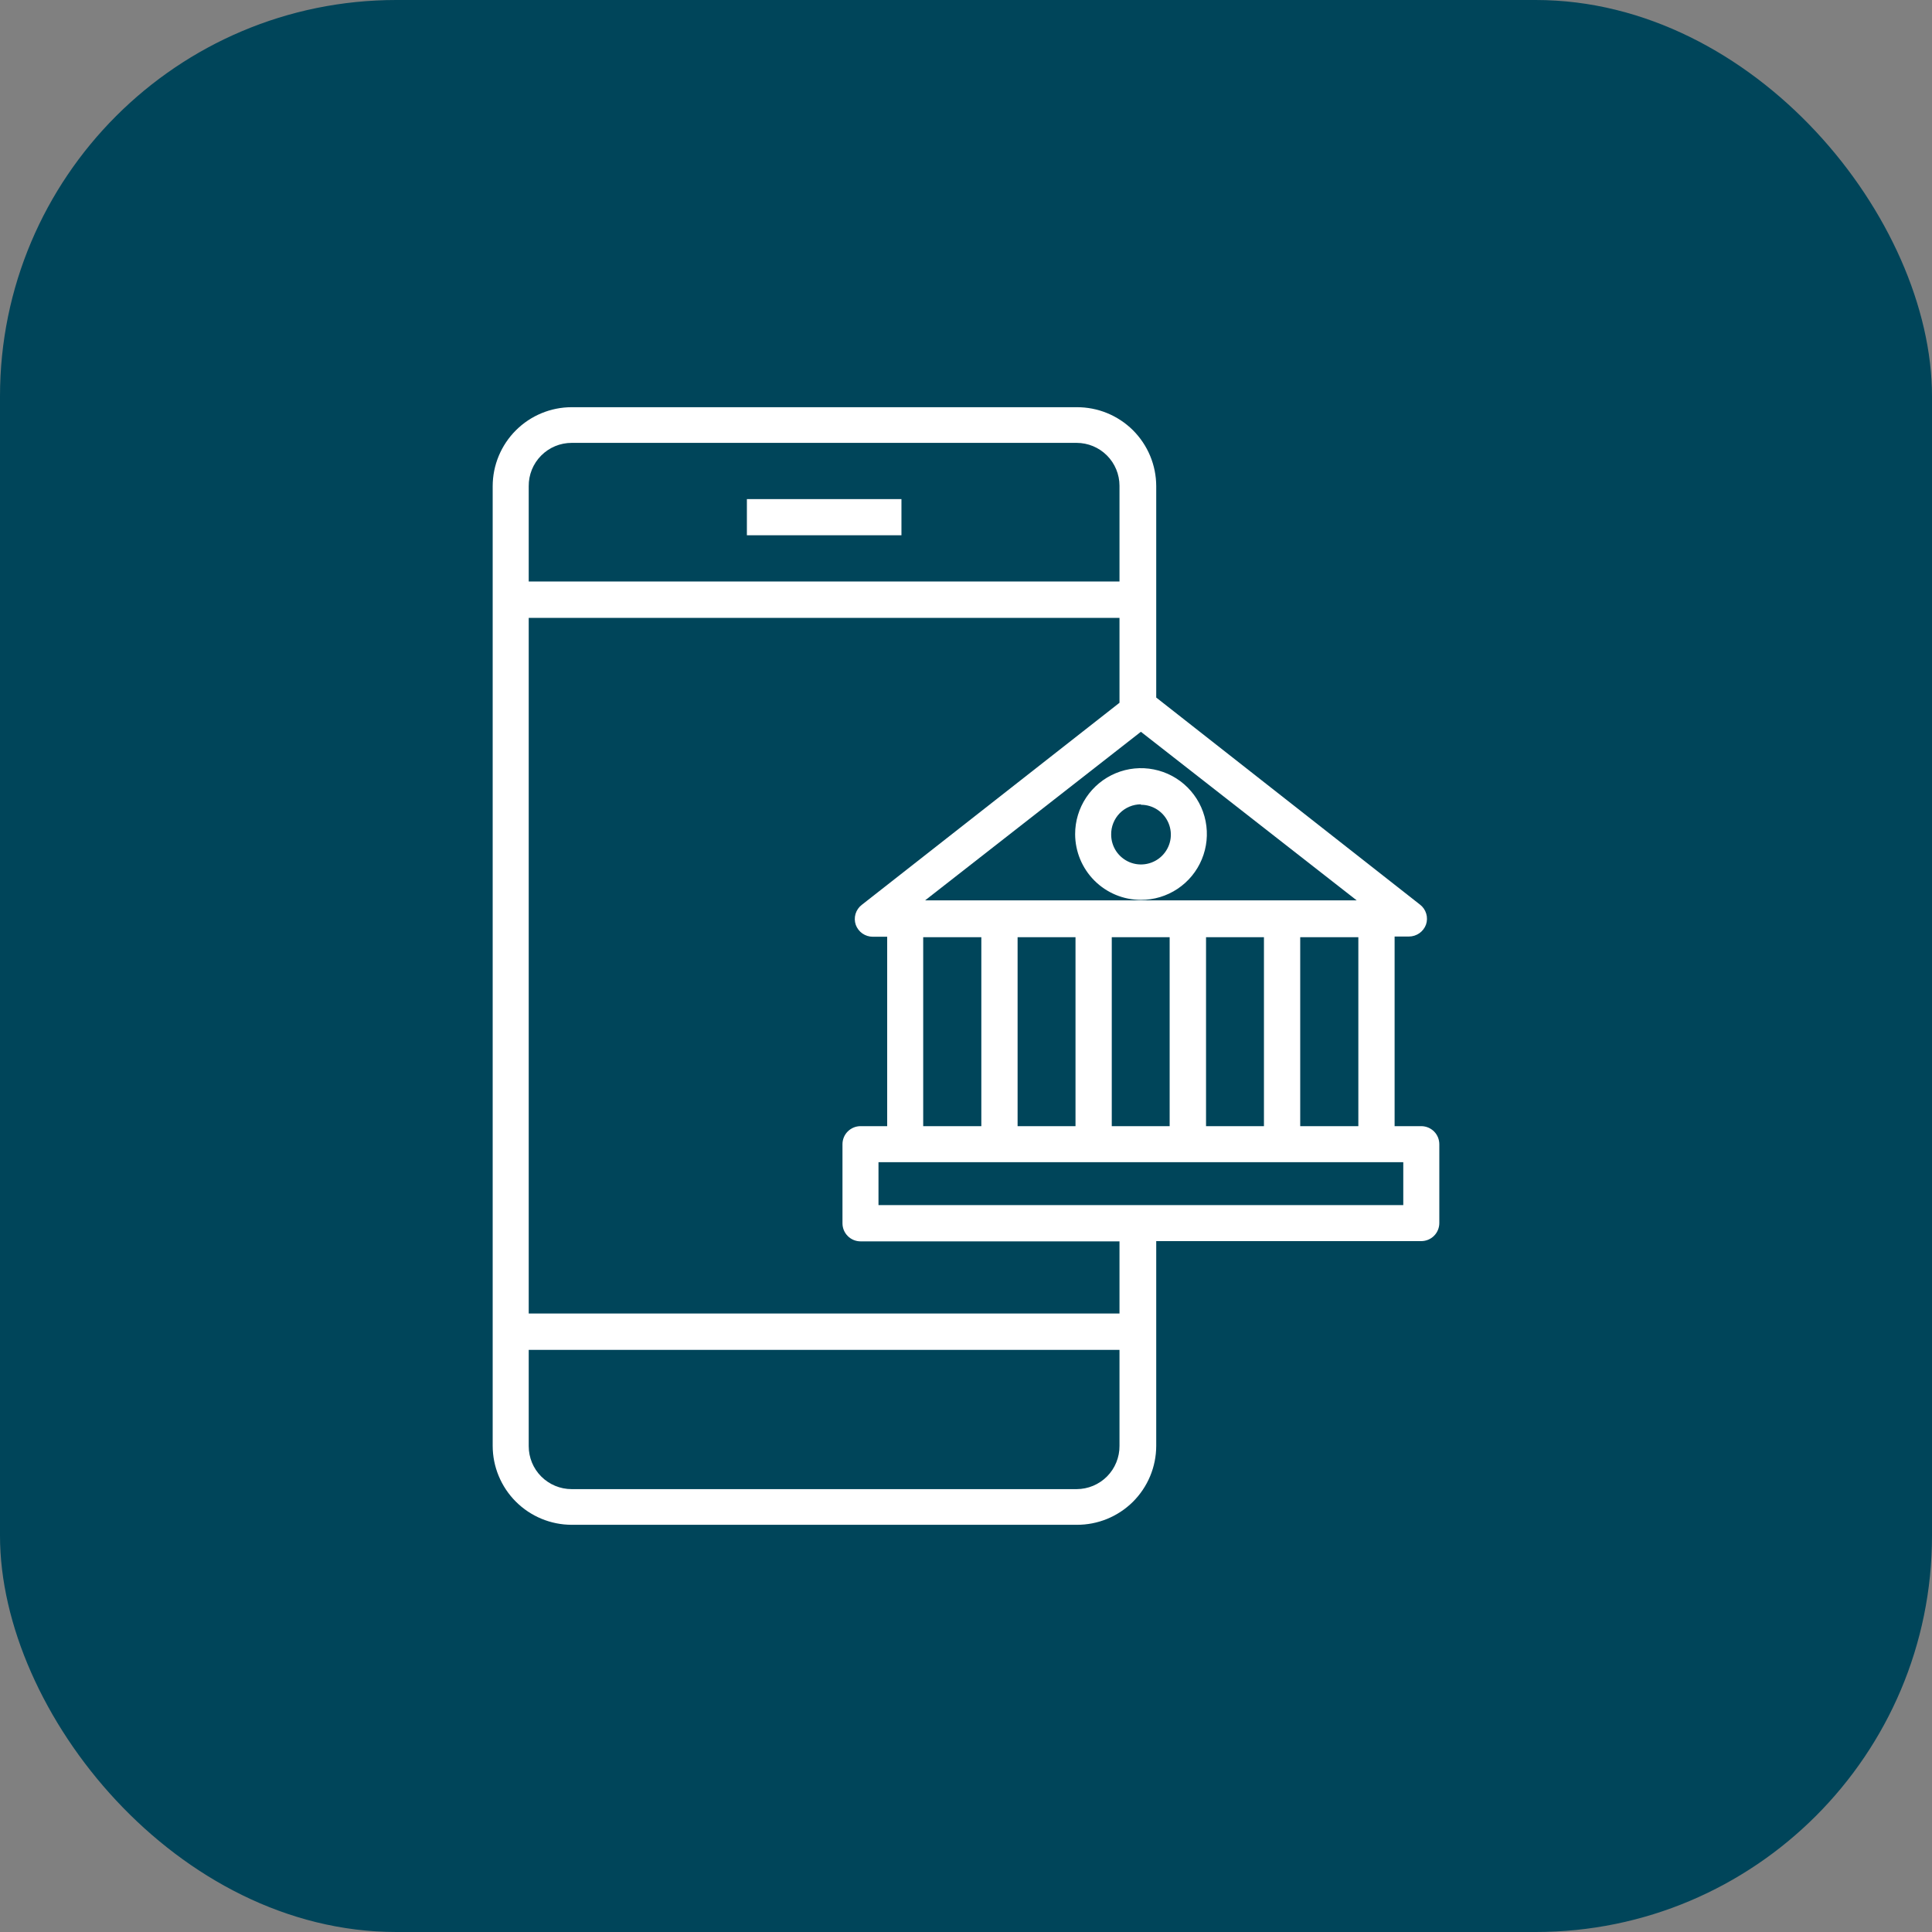 <svg xmlns="http://www.w3.org/2000/svg" width="78" height="78" viewBox="0 0 78 78" fill="none"><rect x="0" y="0" width="78" height="78" fill="#808080" stroke="none"/><rect width="78" height="78" rx="16" fill="#00455A"></rect><path d="M30.154 20.88V21.61H36.394V20.15H30.154V20.88Z" fill="white"></path><path d="M57.379 45.466H56.304V37.81H56.885C57.035 37.809 57.18 37.763 57.303 37.677C57.426 37.591 57.519 37.47 57.571 37.33C57.621 37.187 57.624 37.032 57.581 36.888C57.538 36.743 57.451 36.615 57.331 36.523L46.68 28.162V19.627C46.679 19.207 46.596 18.791 46.434 18.403C46.272 18.015 46.035 17.663 45.737 17.366C45.438 17.07 45.084 16.836 44.695 16.677C44.306 16.518 43.889 16.438 43.469 16.44H23.078C22.233 16.441 21.424 16.777 20.826 17.375C20.229 17.972 19.892 18.782 19.891 19.627V58.373C19.892 59.218 20.229 60.028 20.826 60.625C21.424 61.222 22.233 61.559 23.078 61.56H43.469C43.889 61.562 44.306 61.482 44.695 61.323C45.084 61.164 45.438 60.93 45.737 60.634C46.035 60.337 46.272 59.985 46.434 59.597C46.596 59.209 46.679 58.793 46.68 58.373V50.107H57.379C57.573 50.107 57.758 50.03 57.895 49.894C58.032 49.757 58.109 49.571 58.109 49.378V46.2C58.109 46.104 58.091 46.008 58.055 45.919C58.018 45.83 57.965 45.749 57.897 45.681C57.829 45.613 57.748 45.559 57.66 45.522C57.571 45.485 57.475 45.466 57.379 45.466ZM46.061 29.544L54.773 36.35H37.349L46.061 29.544ZM54.84 37.838V45.466H52.493V37.838H54.84ZM51.029 37.838V45.466H48.691V37.838H51.029ZM47.222 37.838V45.466H44.885V37.838H47.222ZM43.421 37.838V45.466H41.083V37.838H43.421ZM39.619 37.838V45.466H37.272V37.838H39.619ZM21.346 19.627C21.344 19.398 21.387 19.172 21.473 18.96C21.559 18.748 21.687 18.555 21.848 18.393C22.009 18.23 22.201 18.101 22.412 18.013C22.623 17.925 22.85 17.88 23.078 17.88H43.469C43.928 17.881 44.367 18.064 44.691 18.389C45.015 18.714 45.197 19.154 45.197 19.613V23.477H21.346V19.627ZM45.197 58.373C45.199 58.601 45.155 58.828 45.069 59.039C44.984 59.251 44.857 59.443 44.696 59.606C44.535 59.768 44.344 59.897 44.134 59.985C43.923 60.074 43.697 60.119 43.469 60.12H23.078C22.619 60.12 22.178 59.937 21.853 59.612C21.528 59.288 21.346 58.847 21.346 58.387V54.499H45.197V58.373ZM45.197 53.03H21.346V24.946H45.197V28.373L34.79 36.533C34.671 36.625 34.583 36.753 34.54 36.897C34.497 37.042 34.501 37.197 34.55 37.339C34.602 37.48 34.695 37.602 34.818 37.688C34.941 37.773 35.087 37.819 35.237 37.819H35.818V45.466H34.742C34.646 45.466 34.551 45.485 34.462 45.522C34.373 45.559 34.293 45.613 34.225 45.681C34.157 45.749 34.103 45.83 34.067 45.919C34.031 46.008 34.012 46.104 34.013 46.2V49.387C34.013 49.483 34.032 49.578 34.068 49.666C34.105 49.755 34.159 49.835 34.227 49.903C34.294 49.971 34.375 50.025 34.463 50.061C34.552 50.098 34.647 50.117 34.742 50.117H45.197V53.03ZM56.654 48.653H35.467V46.92H56.654V48.653Z" fill="white"></path><path d="M46.061 36.331C46.587 36.332 47.102 36.177 47.54 35.885C47.978 35.593 48.32 35.178 48.521 34.692C48.723 34.206 48.776 33.671 48.674 33.154C48.572 32.638 48.318 32.164 47.946 31.792C47.574 31.419 47.099 31.166 46.583 31.064C46.067 30.961 45.532 31.014 45.046 31.216C44.56 31.418 44.144 31.76 43.852 32.198C43.561 32.636 43.405 33.151 43.406 33.677C43.408 34.38 43.688 35.055 44.185 35.552C44.683 36.05 45.357 36.33 46.061 36.331ZM46.061 32.491C46.299 32.49 46.533 32.56 46.731 32.692C46.93 32.824 47.085 33.012 47.177 33.232C47.269 33.452 47.294 33.694 47.248 33.928C47.202 34.162 47.087 34.377 46.919 34.546C46.751 34.715 46.536 34.83 46.302 34.877C46.069 34.924 45.826 34.901 45.606 34.81C45.385 34.718 45.197 34.564 45.064 34.366C44.932 34.168 44.861 33.934 44.861 33.696C44.858 33.537 44.887 33.378 44.947 33.23C45.006 33.082 45.093 32.947 45.205 32.833C45.317 32.719 45.45 32.629 45.597 32.567C45.744 32.505 45.901 32.473 46.061 32.472V32.491Z" fill="white"></path></svg>